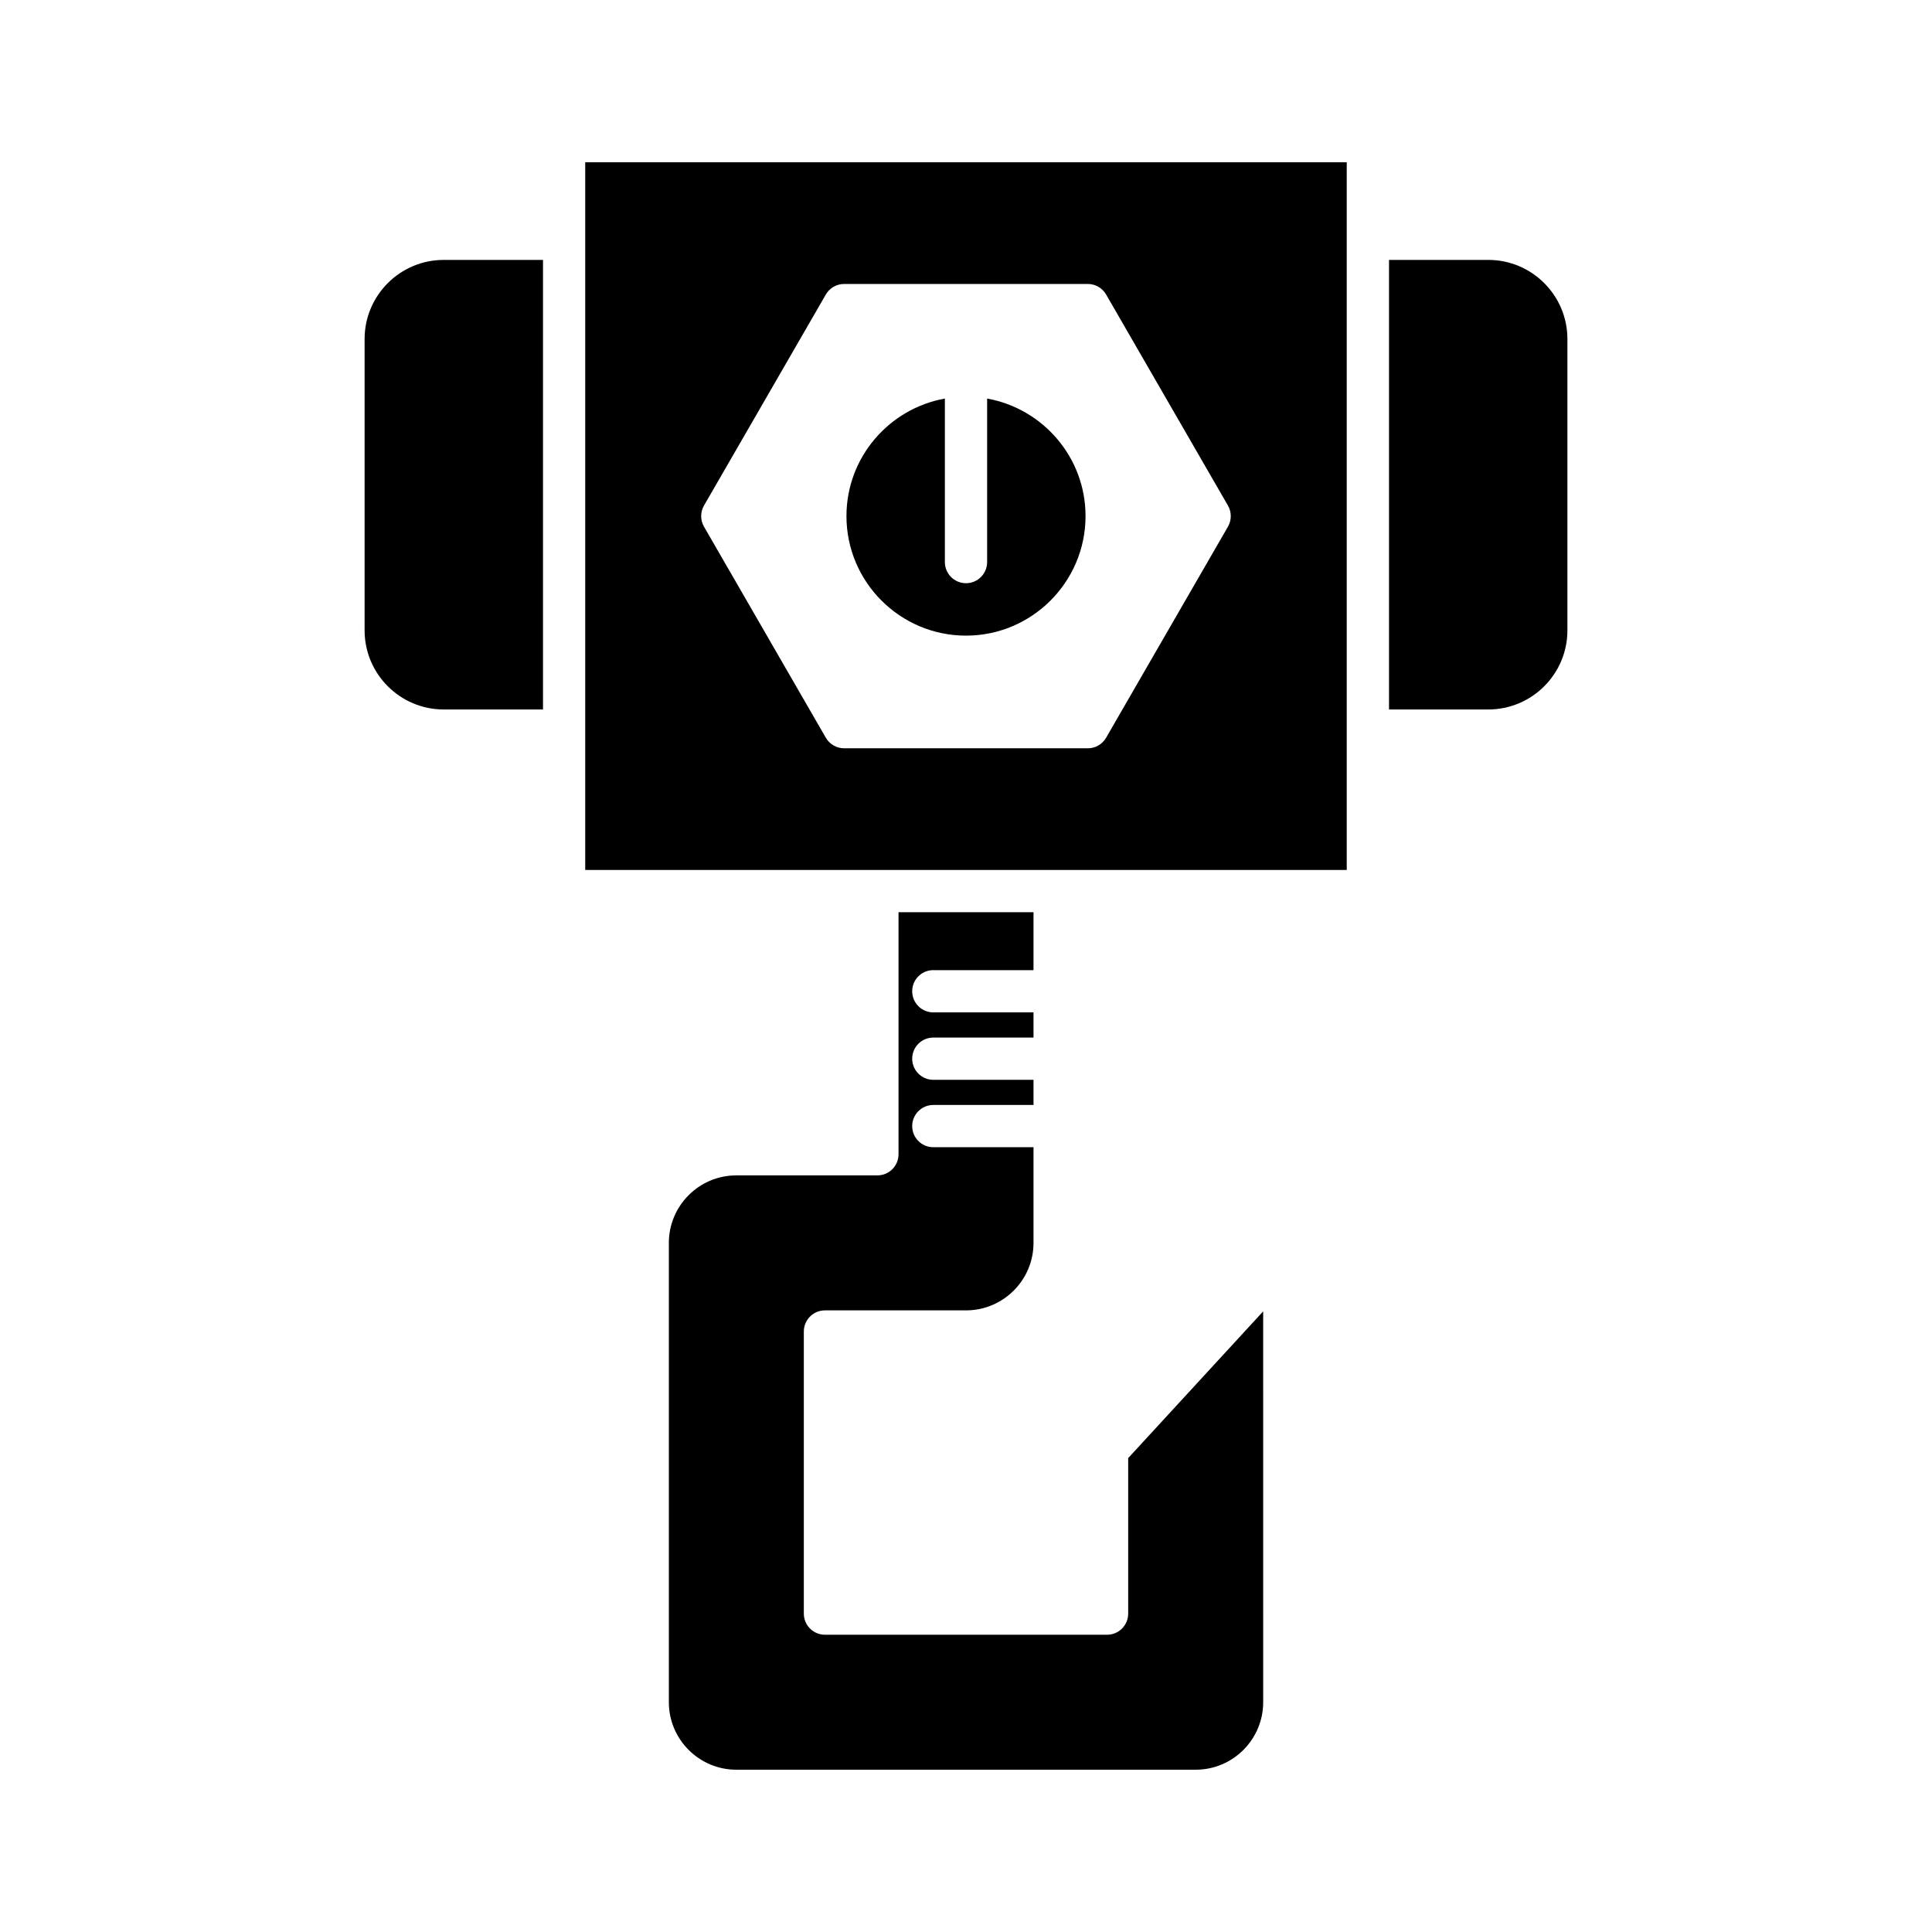 <?xml version="1.0" encoding="UTF-8"?>
<!-- Uploaded to: ICON Repo, www.iconrepo.com, Generator: ICON Repo Mixer Tools -->
<svg fill="#000000" width="800px" height="800px" version="1.1" viewBox="144 144 512 512" xmlns="http://www.w3.org/2000/svg">
 <g>
  <path d="m559.38 311.05v-77.207c0-11.562-9.402-20.965-20.965-20.965h-26.312v119.14h26.312c11.562 0 20.965-9.402 20.965-20.965z"/>
  <path d="m391.34 401.1h26.551v-15.355h-35.773v64.145c0 3.094-2.504 5.598-5.598 5.598h-37.379c-9.863 0-17.887 8.023-17.887 17.887v121.73c0 9.863 8.023 17.887 17.887 17.887h121.73c9.863 0 17.887-8.023 17.887-17.887l-0.004-103.58-35.773 38.887v41.215c0 3.094-2.504 5.598-5.598 5.598l-74.762-0.004c-3.094 0-5.598-2.504-5.598-5.598v-74.762c0-3.094 2.504-5.598 5.598-5.598h37.383c9.863 0 17.887-8.027 17.887-17.887v-25.352h-26.551c-3.094 0-5.598-2.504-5.598-5.598s2.504-5.598 5.598-5.598h26.551v-6.664h-26.551c-3.094 0-5.598-2.504-5.598-5.598s2.504-5.598 5.598-5.598h26.551v-6.676h-26.551c-3.094 0-5.598-2.504-5.598-5.598-0.004-3.094 2.5-5.598 5.598-5.598z"/>
  <path d="m287.9 332.02v-119.14h-26.312c-11.562 0-20.965 9.402-20.965 20.965v77.207c0 11.562 9.402 20.965 20.965 20.965z"/>
  <path d="m400 312.45c17.465 0 31.68-14.215 31.68-31.68 0-15.555-11.281-28.492-26.082-31.148v43.336c0 3.094-2.504 5.598-5.598 5.598s-5.598-2.504-5.598-5.598v-43.336c-14.801 2.656-26.082 15.594-26.082 31.148 0 17.469 14.211 31.68 31.68 31.68z"/>
  <path d="m299.09 374.55h201.81v-187.55h-201.81zm31.477-96.574 32.285-55.922c1-1.734 2.848-2.801 4.852-2.801h64.582c2 0 3.848 1.066 4.848 2.801l32.285 55.922c1 1.734 1 3.863 0 5.598l-32.285 55.93c-1 1.734-2.848 2.801-4.848 2.801h-64.582c-2 0-3.848-1.066-4.852-2.801l-32.285-55.93c-1-1.734-1-3.863 0-5.598z"/>
 </g>
</svg>